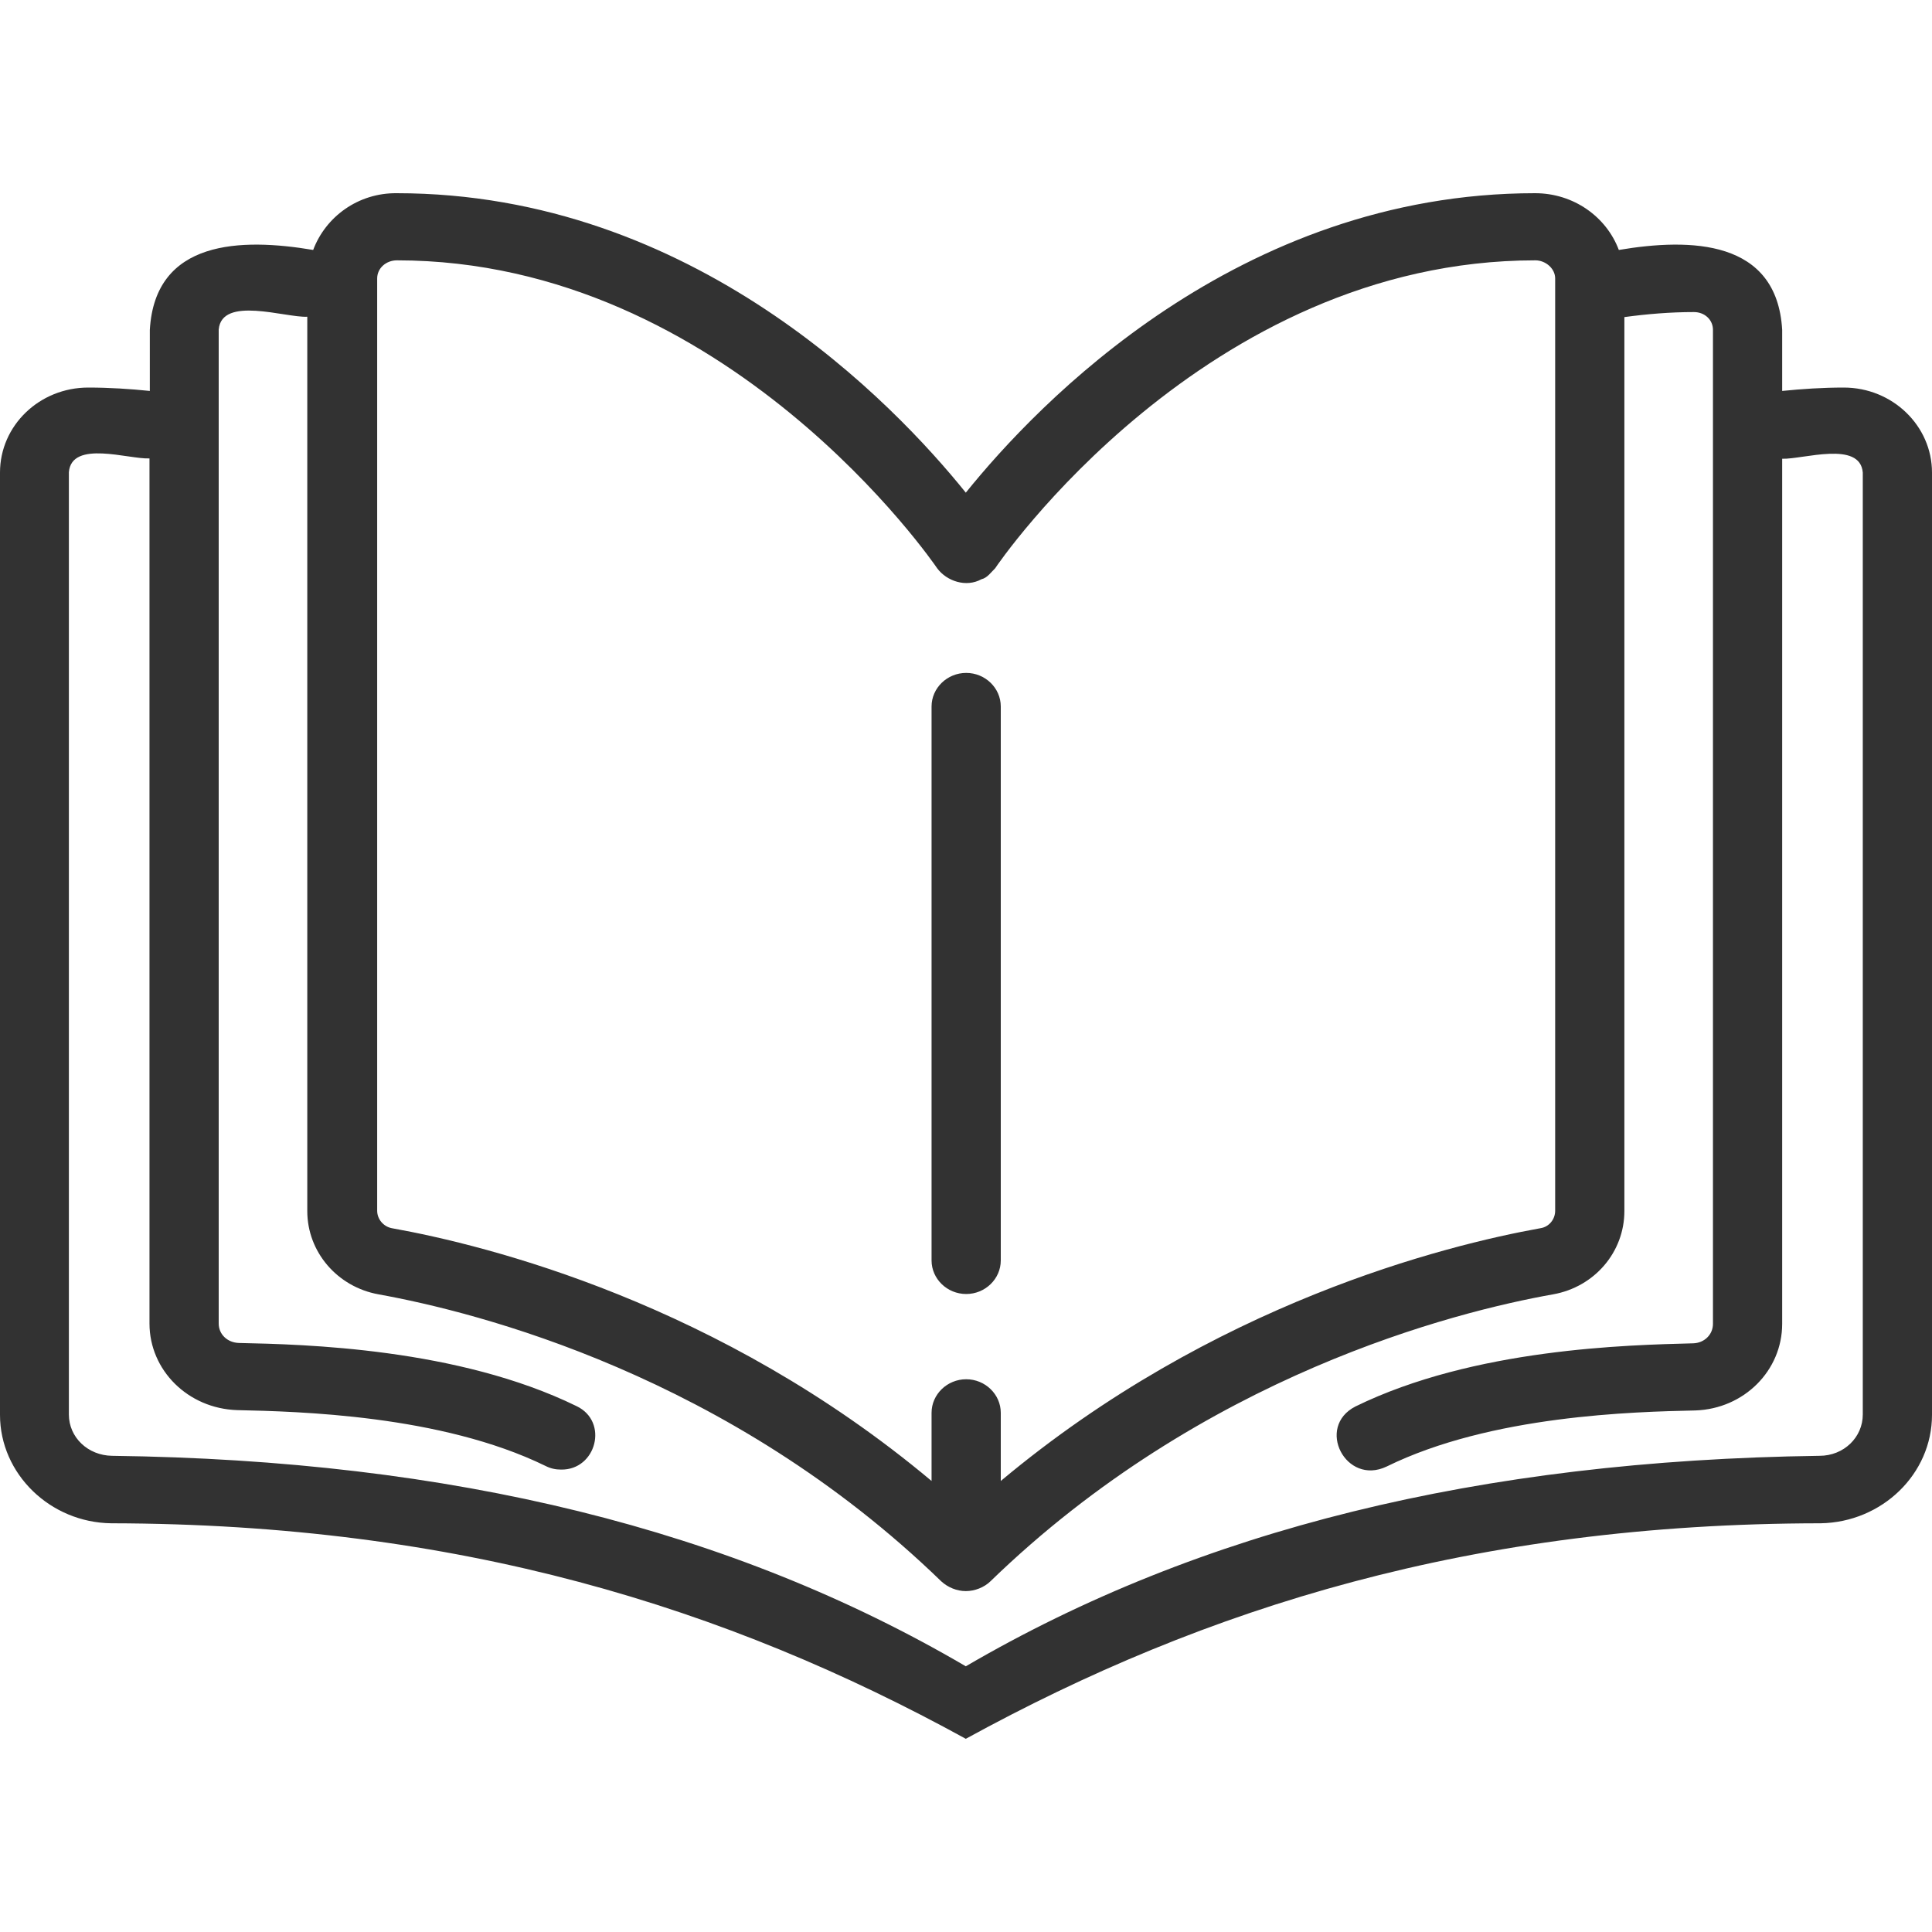 <svg xmlns="http://www.w3.org/2000/svg" width="40" height="40" viewBox="0 0 40 40" fill="none"><path d="M19.287 26.096V14.627C19.287 14.245 19.61 13.932 20.004 13.932C20.398 13.932 20.72 14.245 20.72 14.627V26.096C20.72 26.478 20.398 26.791 20.004 26.791C19.61 26.791 19.287 26.478 19.287 26.096ZM40 9.783V29.293C40 30.516 38.968 31.517 37.693 31.538C30.5 31.545 24.969 33.275 19.996 36C15.031 33.275 9.5 31.552 2.307 31.538C1.039 31.524 0 30.516 0 29.293V9.783C0 8.81 0.817 8.024 1.827 8.024C2.264 8.024 2.694 8.052 3.102 8.094V6.829C3.21 4.959 4.994 4.924 6.484 5.175C6.742 4.487 7.415 3.993 8.211 4C14.358 4 18.513 8.358 19.996 10.2C21.48 8.358 25.635 4 31.782 4C32.578 4 33.258 4.487 33.516 5.175C35.006 4.924 36.79 4.959 36.898 6.829V8.094C37.313 8.052 37.736 8.024 38.173 8.024C39.183 8.024 40 8.817 40 9.783ZM7.809 25.067C7.809 25.241 7.938 25.394 8.11 25.428C10.095 25.783 14.902 26.985 19.287 30.662V29.251C19.287 28.869 19.61 28.556 20.004 28.556C20.398 28.556 20.72 28.869 20.72 29.251V30.662C25.112 26.985 29.919 25.783 31.897 25.428C32.069 25.401 32.198 25.248 32.198 25.067V5.765C32.198 5.557 31.997 5.39 31.789 5.39C24.94 5.39 20.648 11.694 20.605 11.764C20.519 11.847 20.441 11.965 20.319 11.993C20.004 12.167 19.602 12.035 19.402 11.764C19.359 11.701 15.053 5.39 8.218 5.39C7.996 5.39 7.809 5.55 7.809 5.765V25.067ZM38.567 9.783C38.51 9.116 37.328 9.512 36.898 9.498V27.409C36.898 28.375 36.11 29.168 35.099 29.202C33.831 29.23 30.872 29.3 28.709 30.363C27.863 30.766 27.233 29.543 28.064 29.119C30.521 27.917 33.702 27.847 35.056 27.812C35.286 27.805 35.465 27.632 35.465 27.409V6.829C35.465 6.62 35.293 6.461 35.071 6.461C34.576 6.461 34.096 6.502 33.631 6.565V25.074C33.631 25.922 33.014 26.645 32.155 26.798C30.12 27.159 24.904 28.473 20.505 32.74C20.376 32.865 20.183 32.942 19.996 32.942C19.81 32.942 19.624 32.865 19.488 32.74C15.089 28.473 9.873 27.166 7.838 26.798C6.985 26.645 6.362 25.922 6.362 25.074V6.558C5.904 6.579 4.593 6.12 4.528 6.822V27.402C4.528 27.625 4.707 27.799 4.951 27.805C6.298 27.833 9.479 27.91 11.936 29.112C12.61 29.432 12.345 30.44 11.614 30.426C11.506 30.426 11.399 30.405 11.291 30.349C9.128 29.293 6.169 29.223 4.908 29.195C3.89 29.161 3.095 28.368 3.095 27.402V9.491C2.665 9.512 1.483 9.102 1.426 9.776V29.286C1.426 29.759 1.82 30.134 2.321 30.141C9.371 30.231 15.153 31.663 19.996 34.499C24.84 31.67 30.622 30.238 37.672 30.141C38.173 30.141 38.567 29.759 38.567 29.286V9.776V9.783Z" fill="#323232"></path></svg>